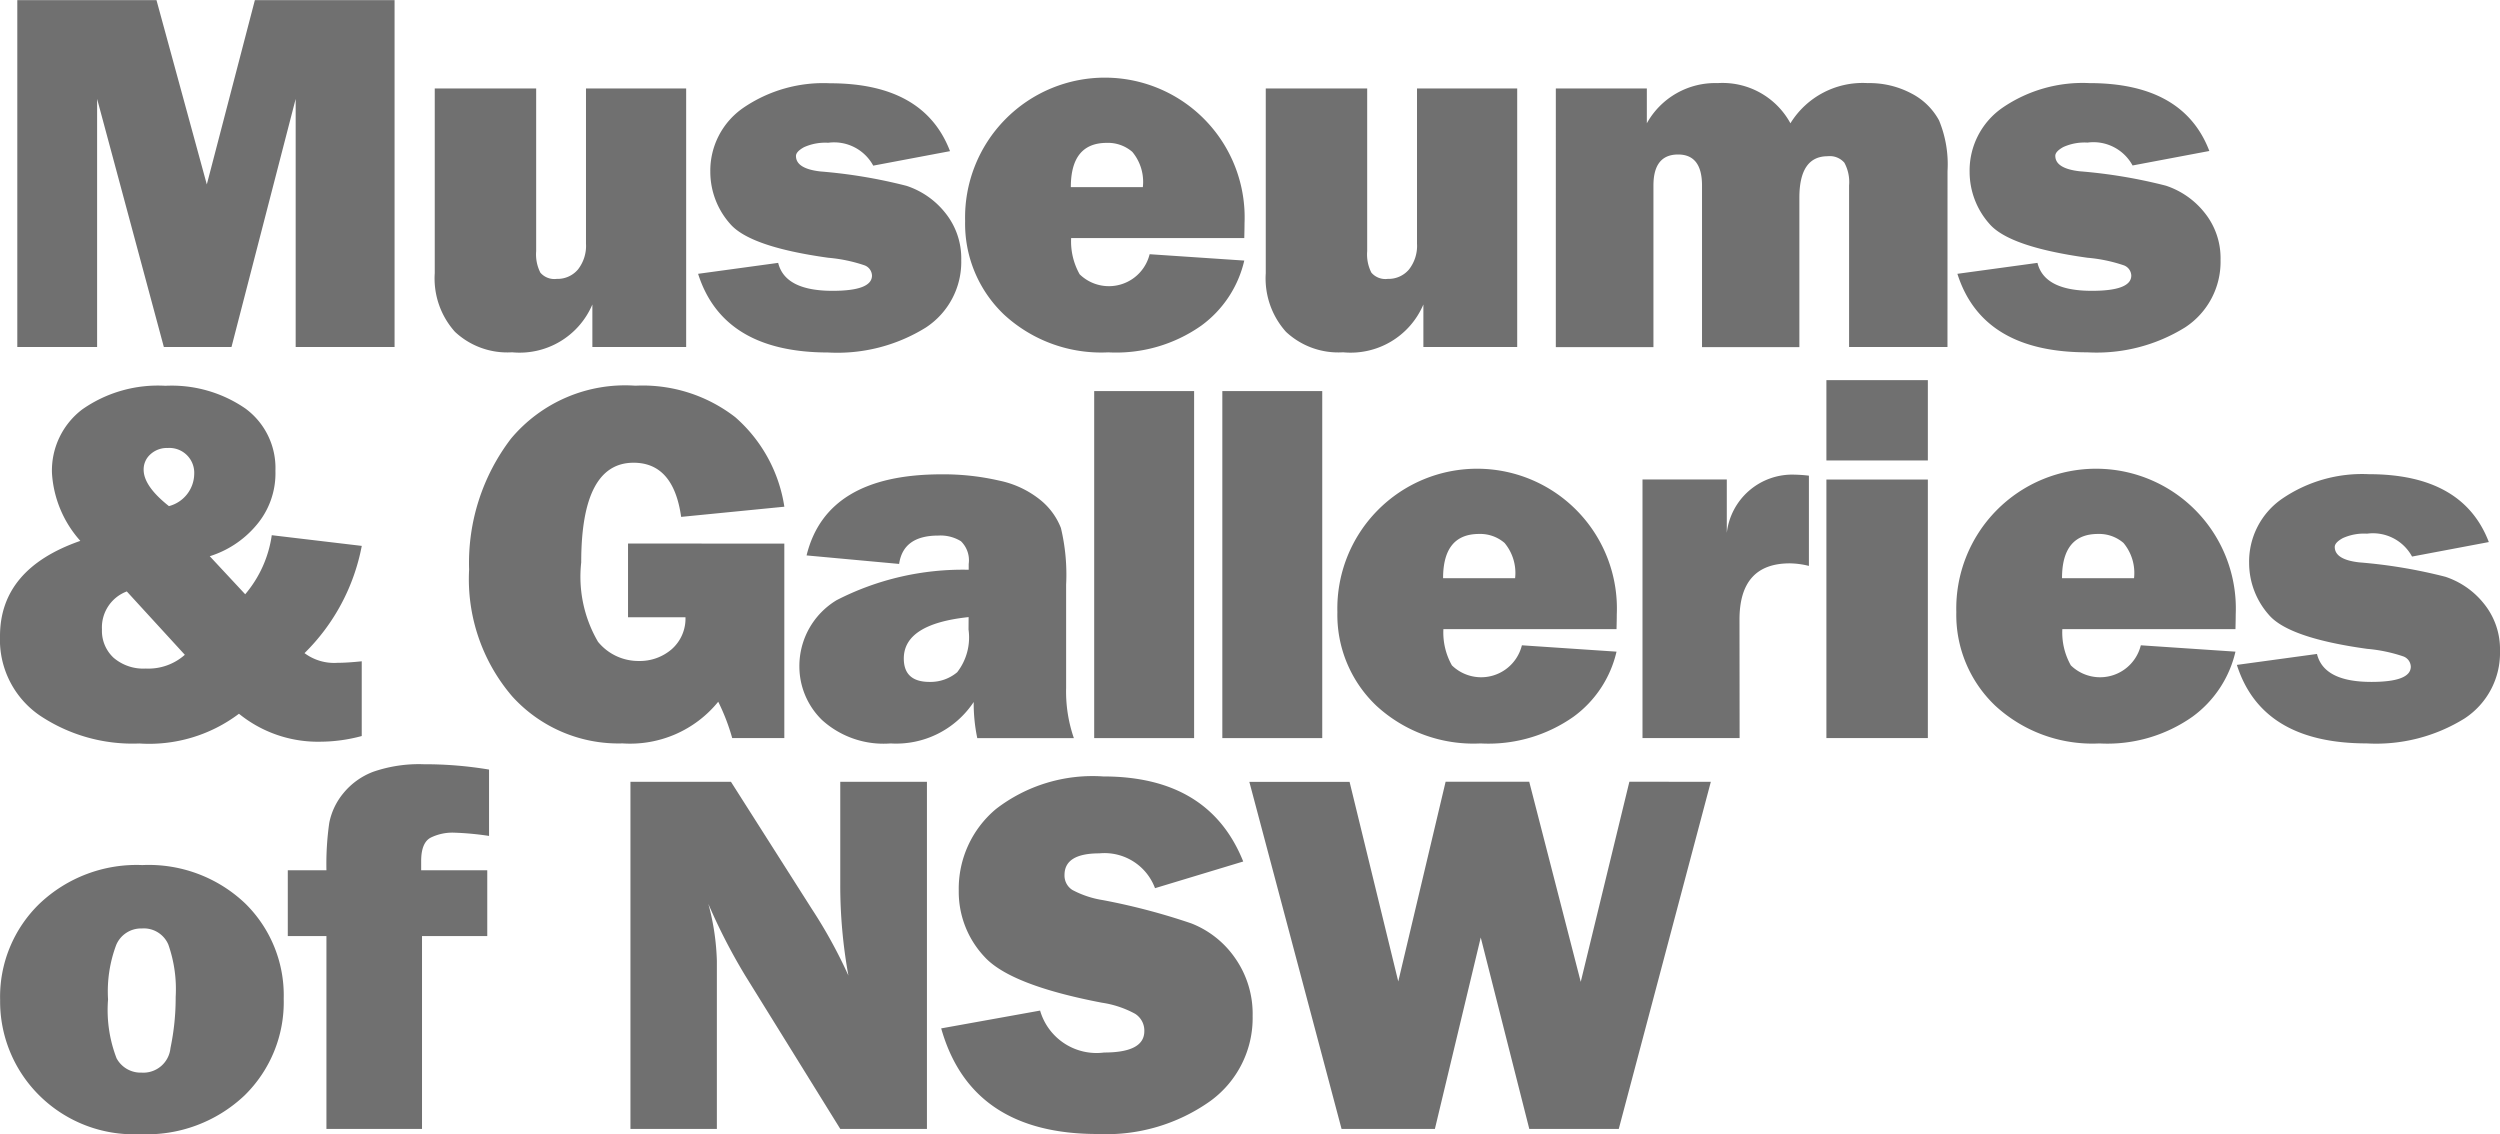 <svg xmlns="http://www.w3.org/2000/svg" width="88.172" height="40" viewBox="0 0 88.172 40"><defs><style>.a{fill:#707070;}</style></defs><g transform="translate(-3093.415 -1390.242)"><g transform="translate(3093.415 1417.196)"><path class="a" d="M7.777,392.89a4.726,4.726,0,0,1-3.6-1.412,4.665,4.665,0,0,1-1.336-3.313,4.569,4.569,0,0,1,1.394-3.407A4.968,4.968,0,0,1,7.858,383.4a4.936,4.936,0,0,1,3.618,1.345,4.535,4.535,0,0,1,1.367,3.371,4.6,4.6,0,0,1-1.385,3.412A5.011,5.011,0,0,1,7.777,392.89Zm.054-2.17a.961.961,0,0,0,1.018-.865,8.68,8.68,0,0,0,.184-1.807,4.755,4.755,0,0,0-.26-1.847.939.939,0,0,0-.932-.565.95.95,0,0,0-.906.583,4.66,4.66,0,0,0-.287,1.919,4.737,4.737,0,0,0,.3,2.076A.963.963,0,0,0,7.831,390.72Z" transform="translate(-2.837 -379.844)"/><path class="a" d="M134.744,344.968v6.8h-3.371v-6.8H130.01v-2.322h1.363a10.228,10.228,0,0,1,.1-1.672,2.344,2.344,0,0,1,.493-1.04,2.5,2.5,0,0,1,1.058-.762,4.928,4.928,0,0,1,1.784-.265,13.684,13.684,0,0,1,2.3.188v2.34a10.355,10.355,0,0,0-1.273-.116,1.737,1.737,0,0,0-.771.17q-.35.171-.35.834v.323h2.331v2.322Z" transform="translate(-119.86 -338.907)"/><path class="a" d="M291.812,358.9h-3.057l-3.352-5.408a20.644,20.644,0,0,1-1.3-2.527,8.514,8.514,0,0,1,.3,2.008V358.9h-3.048V346.658H284.9l2.851,4.483a17.29,17.29,0,0,1,1.291,2.35,17.8,17.8,0,0,1-.287-3.21v-3.622h3.057Z" transform="translate(-259.12 -346.039)"/><path class="a" d="M418.747,353.185l3.488-.628a2.072,2.072,0,0,0,2.259,1.479q1.417,0,1.417-.753a.7.7,0,0,0-.327-.614,3.521,3.521,0,0,0-1.17-.39q-3.22-.617-4.134-1.612a3.347,3.347,0,0,1-.914-2.341,3.664,3.664,0,0,1,1.314-2.879,5.573,5.573,0,0,1,3.779-1.148q3.739,0,4.94,3l-3.111.941a1.9,1.9,0,0,0-1.964-1.228q-1.228,0-1.228.762a.6.6,0,0,0,.278.529,3.4,3.4,0,0,0,1.076.358,22.76,22.76,0,0,1,3.121.822,3.367,3.367,0,0,1,1.542,1.223,3.421,3.421,0,0,1,.618,2.041,3.616,3.616,0,0,1-1.506,3.01,6.332,6.332,0,0,1-3.954,1.153Q419.8,356.914,418.747,353.185Z" transform="translate(-385.552 -343.869)"/><path class="a" d="M571.224,346.658,567.977,358.9h-3.156l-1.712-6.751-1.617,6.751H558.2l-3.252-12.239h3.535L560.2,353.7l1.67-7.044h2.949l1.817,7.058,1.715-7.058Z" transform="translate(-510.885 -346.039)"/></g><g transform="translate(3093.415 1403.649)"><path class="a" d="M12.422,178.583l3.174.377a7.183,7.183,0,0,1-2.019,3.782,1.743,1.743,0,0,0,1.157.342q.341,0,.861-.054v2.636a5.658,5.658,0,0,1-1.452.2,4.414,4.414,0,0,1-2.878-.986,5.261,5.261,0,0,1-3.515,1.049,5.878,5.878,0,0,1-3.528-1,3.239,3.239,0,0,1-1.385-2.784q0-2.376,2.833-3.362a3.939,3.939,0,0,1-1-2.385,2.706,2.706,0,0,1,1.067-2.251,4.646,4.646,0,0,1,2.932-.834,4.585,4.585,0,0,1,2.82.8,2.6,2.6,0,0,1,1.062,2.2,2.818,2.818,0,0,1-.7,1.949,3.517,3.517,0,0,1-1.616,1.062l1.25,1.342A4.112,4.112,0,0,0,12.422,178.583Zm-5.113,1.983a1.355,1.355,0,0,0-.876,1.34,1.292,1.292,0,0,0,.411,1,1.61,1.61,0,0,0,1.135.38,1.934,1.934,0,0,0,1.377-.485Zm1.486-3.009a1.191,1.191,0,0,0,.892-1.137.876.876,0,0,0-.932-.913.86.86,0,0,0-.614.224.711.711,0,0,0-.238.537Q7.9,176.85,8.795,177.557Z" transform="translate(-2.837 -173.114)"/><path class="a" d="M219.678,178.879v6.859H217.84a7.317,7.317,0,0,0-.493-1.282,4,4,0,0,1-3.371,1.47,5.057,5.057,0,0,1-3.891-1.654,6.352,6.352,0,0,1-1.524-4.479,7.216,7.216,0,0,1,1.475-4.613,5.25,5.25,0,0,1,4.389-1.87,5.33,5.33,0,0,1,3.524,1.112,5.234,5.234,0,0,1,1.73,3.156l-3.64.359q-.269-1.91-1.677-1.91-1.847,0-1.847,3.515a4.551,4.551,0,0,0,.592,2.8,1.838,1.838,0,0,0,1.435.677,1.72,1.72,0,0,0,1.161-.412,1.437,1.437,0,0,0,.489-1.13h-2.026v-2.6Z" transform="translate(-192.016 -173.114)"/><path class="a" d="M363.119,221.714h-3.407a6.038,6.038,0,0,1-.126-1.273,3.278,3.278,0,0,1-2.932,1.461,3.228,3.228,0,0,1-2.416-.825,2.637,2.637,0,0,1-.8-1.892,2.712,2.712,0,0,1,1.314-2.336,9.728,9.728,0,0,1,4.658-1.072v-.206a.938.938,0,0,0-.273-.8,1.366,1.366,0,0,0-.8-.2q-1.237,0-1.381,1l-3.264-.3q.7-2.86,4.761-2.86a8.761,8.761,0,0,1,2.026.22,3.4,3.4,0,0,1,1.461.686,2.382,2.382,0,0,1,.722.986,7.077,7.077,0,0,1,.184,2v3.64A5.029,5.029,0,0,0,363.119,221.714Zm-3.712-4.268q-2.286.242-2.286,1.461,0,.825.906.825a1.463,1.463,0,0,0,.977-.341,2,2,0,0,0,.4-1.506Z" transform="translate(-325.245 -209.089)"/><path class="a" d="M486.556,175.67v12.239h-3.524V175.67Z" transform="translate(-444.441 -175.284)"/><path class="a" d="M542.794,175.67v12.239H539.27V175.67Z" transform="translate(-496.16 -175.284)"/><path class="a" d="M595.951,218.441l3.335.224a3.935,3.935,0,0,1-1.511,2.291,5.212,5.212,0,0,1-3.286.946,5.053,5.053,0,0,1-3.676-1.332,4.419,4.419,0,0,1-1.372-3.3,4.93,4.93,0,1,1,9.854.081q0,.188-.009.52h-6.106a2.365,2.365,0,0,0,.3,1.278,1.479,1.479,0,0,0,2.466-.7Zm-.242-2.367a1.655,1.655,0,0,0-.371-1.242,1.311,1.311,0,0,0-.9-.318q-1.269,0-1.269,1.56Z" transform="translate(-542.273 -209.089)"/><path class="a" d="M726.952,221.921h-3.425V212.8H726.5v1.883a2.323,2.323,0,0,1,2.376-2.053,5.169,5.169,0,0,1,.52.036v3.183a2.937,2.937,0,0,0-.673-.09q-1.775,0-1.775,1.982Z" transform="translate(-665.598 -209.297)"/><path class="a" d="M807.942,170.84v2.833h-3.578V170.84Zm0,3.506v9.118h-3.578v-9.118Z" transform="translate(-739.949 -170.84)"/><path class="a" d="M866.55,218.441l3.335.224a3.934,3.934,0,0,1-1.511,2.291,5.211,5.211,0,0,1-3.286.946,5.052,5.052,0,0,1-3.676-1.332,4.419,4.419,0,0,1-1.372-3.3,4.93,4.93,0,1,1,9.854.081q0,.188-.009.52h-6.106a2.365,2.365,0,0,0,.3,1.278,1.479,1.479,0,0,0,2.466-.7Zm-.242-2.367a1.655,1.655,0,0,0-.371-1.242,1.311,1.311,0,0,0-.9-.318q-1.269,0-1.269,1.56Z" transform="translate(-791.043 -209.089)"/><path class="a" d="M984.014,219.132l2.825-.386q.242.987,1.919.986,1.389,0,1.39-.538a.4.4,0,0,0-.269-.363,5.409,5.409,0,0,0-1.273-.265q-2.779-.385-3.47-1.206a2.765,2.765,0,0,1-.69-1.825,2.692,2.692,0,0,1,1.165-2.264,5,5,0,0,1,3.057-.865q3.318,0,4.232,2.394l-2.708.511a1.568,1.568,0,0,0-1.587-.807,1.818,1.818,0,0,0-.856.157q-.283.157-.283.309,0,.449.861.546a18.023,18.023,0,0,1,3.04.508,2.9,2.9,0,0,1,1.362.951,2.552,2.552,0,0,1,.565,1.669,2.761,2.761,0,0,1-1.251,2.378,5.912,5.912,0,0,1-3.448.879Q984.893,221.9,984.014,219.132Z" transform="translate(-905.122 -209.089)"/></g><g transform="translate(3094.025 1390.242)"><path class="a" d="M23.782,4.5V16.734H20.294V7.983L18.03,16.734H15.645L13.291,7.983v8.751H10.476V4.5h4.909L17.16,11l1.695-6.5Z" transform="translate(-10.476 -4.495)"/><path class="a" d="M202.249,43.59v9.119h-3.308v-1.5a2.787,2.787,0,0,1-2.833,1.686,2.7,2.7,0,0,1-2.013-.722,2.818,2.818,0,0,1-.713-2.067V43.59h3.577v5.738a1.423,1.423,0,0,0,.148.758.652.652,0,0,0,.578.22.943.943,0,0,0,.744-.327,1.349,1.349,0,0,0,.287-.919V43.59Z" transform="translate(-178.659 -40.47)"/><path class="a" d="M308.764,47.955l2.824-.386q.242.986,1.919.986,1.39,0,1.39-.538a.4.4,0,0,0-.269-.363,5.408,5.408,0,0,0-1.273-.265q-2.78-.386-3.47-1.206a2.764,2.764,0,0,1-.69-1.825A2.691,2.691,0,0,1,310.36,42.1a5,5,0,0,1,3.057-.865q3.317,0,4.232,2.394l-2.708.511a1.568,1.568,0,0,0-1.587-.807,1.82,1.82,0,0,0-.856.157q-.282.157-.282.309,0,.448.861.546a18,18,0,0,1,3.04.508,2.9,2.9,0,0,1,1.363.951,2.553,2.553,0,0,1,.565,1.669,2.761,2.761,0,0,1-1.251,2.378,5.912,5.912,0,0,1-3.448.879Q309.643,50.725,308.764,47.955Z" transform="translate(-284.753 -38.298)"/><path class="a" d="M432.235,47.264l3.335.224a3.935,3.935,0,0,1-1.511,2.291,5.213,5.213,0,0,1-3.286.946,5.052,5.052,0,0,1-3.676-1.332,4.419,4.419,0,0,1-1.372-3.3,4.93,4.93,0,1,1,9.854.081q0,.188-.009.52h-6.106a2.366,2.366,0,0,0,.3,1.278,1.479,1.479,0,0,0,2.466-.7Zm-.242-2.367a1.655,1.655,0,0,0-.371-1.242,1.311,1.311,0,0,0-.9-.318q-1.269,0-1.269,1.56Z" transform="translate(-392.296 -38.298)"/><path class="a" d="M566.379,43.59v9.119H563.07v-1.5a2.787,2.787,0,0,1-2.833,1.686,2.7,2.7,0,0,1-2.013-.722,2.819,2.819,0,0,1-.713-2.067V43.59h3.577v5.738a1.423,1.423,0,0,0,.148.758.651.651,0,0,0,.578.22.944.944,0,0,0,.744-.327,1.349,1.349,0,0,0,.287-.919V43.59Z" transform="translate(-513.479 -40.47)"/><path class="a" d="M696.822,50.537h-3.47v-5.7a1.427,1.427,0,0,0-.166-.8.679.679,0,0,0-.587-.229q-1,0-1,1.461v5.272h-3.434v-5.7q0-1.094-.843-1.094-.87,0-.87,1.094v5.7h-3.443V41.418h3.21v1.228a2.758,2.758,0,0,1,2.5-1.417,2.724,2.724,0,0,1,2.564,1.417,2.993,2.993,0,0,1,2.726-1.417,3.158,3.158,0,0,1,1.547.368,2.3,2.3,0,0,1,.968.946,4.052,4.052,0,0,1,.3,1.789Z" transform="translate(-628.747 -38.298)"/><path class="a" d="M860.512,47.955l2.824-.386q.242.986,1.919.986,1.389,0,1.39-.538a.4.4,0,0,0-.269-.363,5.41,5.41,0,0,0-1.273-.265q-2.78-.386-3.47-1.206a2.763,2.763,0,0,1-.69-1.825,2.691,2.691,0,0,1,1.165-2.264,5,5,0,0,1,3.058-.865q3.318,0,4.232,2.394l-2.708.511a1.568,1.568,0,0,0-1.587-.807,1.82,1.82,0,0,0-.856.157q-.282.157-.282.309,0,.448.861.546a18,18,0,0,1,3.04.508,2.9,2.9,0,0,1,1.362.951,2.551,2.551,0,0,1,.565,1.669,2.761,2.761,0,0,1-1.251,2.378,5.913,5.913,0,0,1-3.448.879Q861.391,50.725,860.512,47.955Z" transform="translate(-792.087 -38.298)"/></g></g></svg>